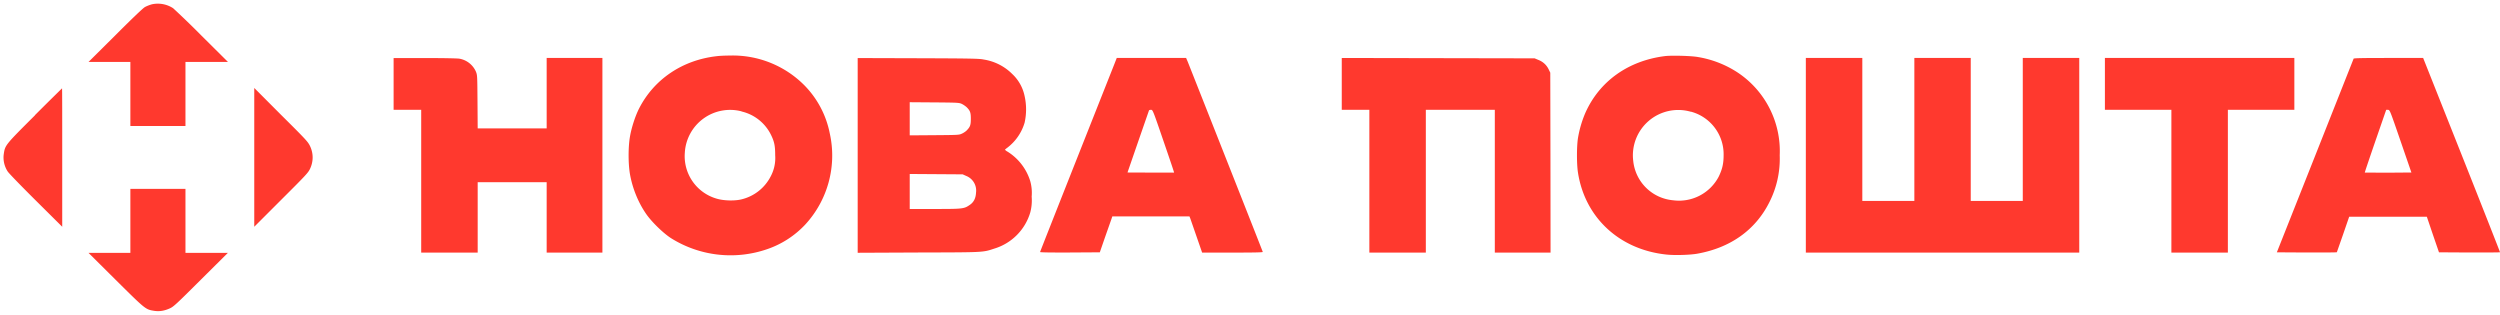 <svg width="270" height="34" fill="none" xmlns="http://www.w3.org/2000/svg"><path d="M16.43.46c-.24.06-.6.2-.79.31-.22.13-1.42 1.28-3.21 3.07L9.56 6.69h4.52v6.92h5.95V6.69h4.59l-2.82-2.8a92.44 92.44 0 00-3.1-3 3.02 3.02 0 00-2.27-.43zM3.77 12.46C.56 15.66.55 15.68.41 16.62c-.1.66.06 1.35.42 1.9.15.22 1.41 1.52 3.07 3.17l2.82 2.8V17c0-4.1 0-7.46-.02-7.46 0 0-1.33 1.3-2.93 2.9zM27.46 17v7.49l2.9-2.9c2.68-2.67 2.92-2.93 3.12-3.35.39-.82.38-1.72-.03-2.53-.22-.43-.48-.71-3.12-3.33L27.46 9.5V17zM14.08 23.85v3.46H9.56l2.95 2.93c3.21 3.18 3.2 3.18 4.14 3.33.56.09 1.11 0 1.7-.27.4-.18.7-.46 3.35-3.1l2.91-2.89h-4.58V20.4h-5.95v3.46zM77.39 6.07c-3.7.42-6.77 2.5-8.38 5.67-.41.82-.8 2.02-.97 2.99-.2 1.13-.2 2.96 0 4.1.27 1.5.87 3 1.72 4.24.57.84 1.8 2.05 2.66 2.62a12.1 12.1 0 0010.49 1.2 10.11 10.11 0 004.04-2.62 11 11 0 002.66-9.89 10.2 10.2 0 00-2.72-5.15A10.9 10.9 0 0078.81 6c-.5 0-1.14.03-1.42.07zm2.7 5.97a4.74 4.74 0 013.15 2.47c.39.78.48 1.23.48 2.26a4.2 4.2 0 01-.48 2.27 4.8 4.8 0 01-3.2 2.5c-.73.17-1.87.14-2.62-.08a4.77 4.77 0 01-3.46-4.96 4.9 4.9 0 016.14-4.47zM179.81 6.06c-3.97.5-7.08 2.72-8.6 6.15a11.8 11.8 0 00-.8 2.77c-.13.91-.13 2.68 0 3.59.73 4.9 4.46 8.38 9.55 8.92.89.1 2.6.05 3.39-.1 3.53-.64 6.2-2.53 7.7-5.47a10.38 10.38 0 001.16-5.15 10.19 10.19 0 00-4.53-8.93 11.12 11.12 0 00-4.3-1.68c-.68-.13-2.86-.19-3.57-.1zm2.81 6a4.76 4.76 0 013.53 4.71c0 .89-.14 1.5-.52 2.29a4.84 4.84 0 01-4.94 2.57 4.75 4.75 0 01-4.3-4.24 4.9 4.9 0 016.22-5.32zM42.51 9.06v2.8h2.98v15.42h6.1v-7.6h7.45v7.6h6.02V6.26h-6.02V13.87h-7.45L51.57 11c-.02-2.83-.02-2.88-.17-3.26a2.4 2.4 0 00-1.77-1.4c-.22-.04-1.74-.07-3.74-.07h-3.38v2.8zM92.63 16.77V27.3l6.52-.03c7.1-.02 6.97 0 8.2-.41a5.8 5.8 0 003.92-3.92 5 5 0 00.15-1.7 4.7 4.7 0 00-.16-1.7 5.75 5.75 0 00-2.46-3.17.85.85 0 01-.26-.2c0-.02.13-.13.28-.24a5.27 5.27 0 001.84-2.69 6.6 6.6 0 00-.01-2.9 4.5 4.5 0 00-1.33-2.35 5.55 5.55 0 00-3.08-1.56c-.45-.1-1.29-.12-7.06-.14l-6.55-.02v10.51zm11.24-5.55c.17.08.4.24.53.36.38.38.45.58.45 1.25 0 .68-.07.87-.45 1.26-.12.12-.36.28-.53.35-.3.14-.43.14-2.96.16l-2.66.02v-3.58l2.66.02c2.53.02 2.67.03 2.96.16zm.48 7.78a1.7 1.7 0 011.06 1.81c-.03.61-.25 1.04-.69 1.33-.6.41-.72.43-3.74.43h-2.73v-3.78l2.86.02 2.86.02.38.17zM120.34 6.95L116.2 17.4c-2.12 5.36-3.87 9.78-3.87 9.82 0 .04 1.12.06 3.23.05l3.22-.02.57-1.65.68-1.93.1-.3h8.33l.09.22.68 1.96.6 1.73h3.27c2.34 0 3.28-.02 3.28-.07s-6.89-17.48-8.1-20.53l-.18-.42h-7.49l-.27.69zm5.32 8.29c.64 1.86 1.16 3.39 1.14 3.4h-2.52l-2.51-.01 1.14-3.3 1.18-3.4c0-.03.11-.07.21-.07.2 0 .2 0 1.36 3.38zM144.91 9.06v2.8h2.98v15.42h6.1V11.86h7.45v15.42h6.02l-.01-9.72-.02-9.71-.19-.39c-.23-.46-.6-.8-1.12-1l-.38-.16-10.41-.02-10.42-.02v2.8zM195.03 16.77v10.51h29.53V6.26h-6.1V21.7h-5.62V6.26h-6.09V21.7H201.13V6.26h-6.1v10.51zM227.33 9.06v2.8h7.18v15.42h6.1V11.86h7.18v-5.6h-20.46v2.8zM254.19 6.34l-4.16 10.5-4.13 10.41 3.23.02c1.77 0 3.23 0 3.25-.03l.68-1.94.65-1.89h8.39l.65 1.92.66 1.92 3.3.02c1.8 0 3.29 0 3.29-.03 0-.04-1.86-4.77-4.14-10.51L261.7 6.26h-3.75c-2.93 0-3.75.02-3.77.08zm5.08 8.92l1.16 3.37-2.5.02-2.53-.01c-.02-.01.5-1.54 1.14-3.4l1.17-3.38h.2c.2.03.2.04 1.36 3.4z" fill="#FF392E"/></svg>